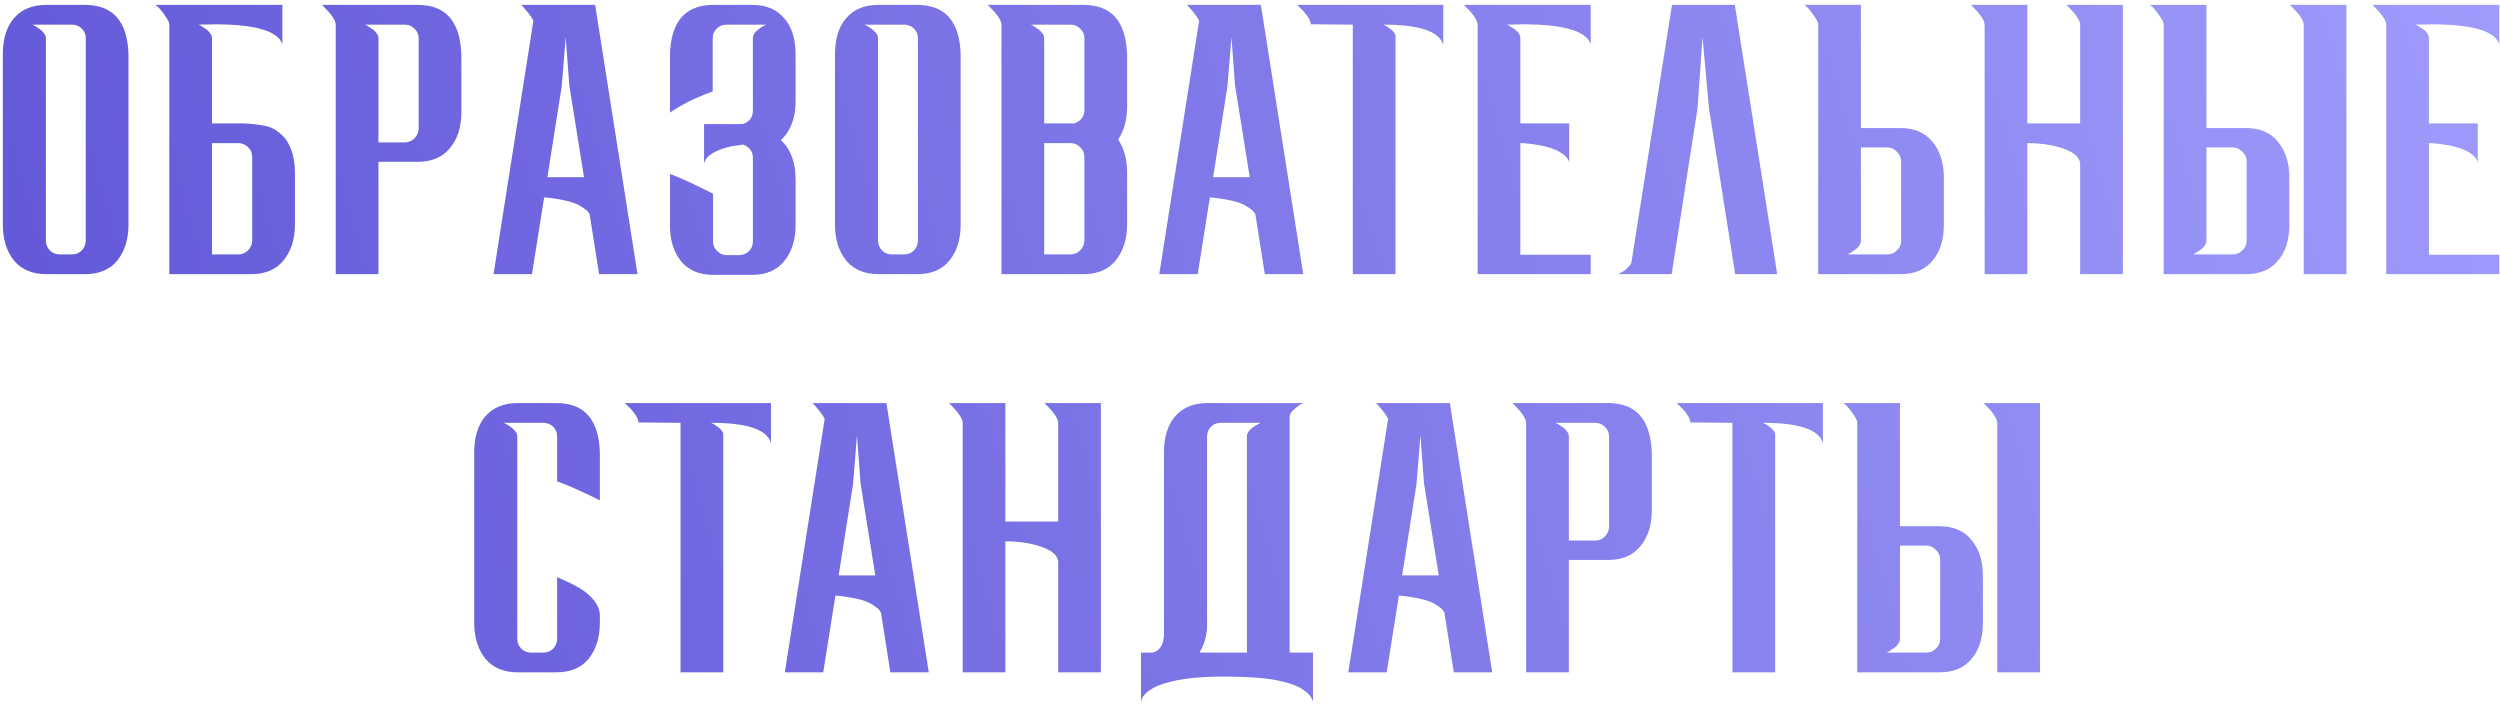 <?xml version="1.0" encoding="UTF-8"?> <svg xmlns="http://www.w3.org/2000/svg" width="383" height="108" viewBox="0 0 383 108" fill="none"> <path d="M13.028 42H7.088C4.961 42 3.311 41.303 2.138 39.91C1.001 38.48 0.433 36.647 0.433 34.41V8.34C0.433 5.957 1.001 4.105 2.138 2.785C3.311 1.428 4.961 0.75 7.088 0.75H13.028C17.318 0.75 19.536 3.28 19.683 8.34V34.41C19.683 36.647 19.115 38.48 17.978 39.91C16.841 41.303 15.191 42 13.028 42ZM10.993 38.975C11.616 38.975 12.13 38.773 12.533 38.37C12.936 37.93 13.138 37.417 13.138 36.83V5.865C13.138 5.278 12.936 4.783 12.533 4.38C12.13 3.977 11.616 3.775 10.993 3.775H4.943L5.273 3.94C5.493 4.05 5.731 4.197 5.988 4.38C6.245 4.563 6.483 4.783 6.703 5.04C6.923 5.297 7.033 5.572 7.033 5.865V36.995C7.07 37.545 7.29 38.022 7.693 38.425C8.096 38.792 8.573 38.975 9.123 38.975H10.993ZM32.481 18.9H37.101C38.311 18.937 39.484 19.065 40.621 19.285C41.794 19.505 42.857 20.202 43.811 21.375C44.727 22.695 45.186 24.4 45.186 26.49V34.41C45.186 36.647 44.599 38.48 43.426 39.91C42.289 41.303 40.657 42 38.531 42H25.936V3.83C25.936 3.537 25.826 3.225 25.606 2.895C25.386 2.528 25.147 2.18 24.891 1.85C24.634 1.52 24.396 1.245 24.176 1.025C24.102 0.952 24.029 0.897 23.956 0.86L23.846 0.75H43.261V6.91C43.261 6.727 43.151 6.47 42.931 6.14C42.747 5.81 42.326 5.462 41.666 5.095C41.042 4.728 40.071 4.417 38.751 4.16C37.431 3.903 35.652 3.757 33.416 3.72L30.446 3.775H30.501C30.501 3.812 30.519 3.83 30.556 3.83C30.592 3.867 30.666 3.903 30.776 3.94C30.959 4.05 31.179 4.197 31.436 4.38C31.729 4.563 31.967 4.783 32.151 5.04C32.371 5.297 32.481 5.572 32.481 5.865V18.9ZM32.481 21.925V38.975H36.496C37.082 38.975 37.577 38.773 37.981 38.37C38.421 37.93 38.641 37.417 38.641 36.83V24.07C38.641 23.447 38.421 22.933 37.981 22.53C37.577 22.127 37.082 21.925 36.496 21.925H32.481ZM57.978 42H51.433V3.83C51.433 3.317 51.085 2.657 50.388 1.85L49.343 0.75H64.028C68.282 0.75 70.5 3.28 70.683 8.34V17.195C70.683 19.468 70.097 21.302 68.923 22.695C67.787 24.088 66.155 24.785 64.028 24.785H57.978V42ZM61.993 21.815C62.58 21.815 63.075 21.613 63.478 21.21C63.918 20.77 64.138 20.257 64.138 19.67V5.865C64.138 5.278 63.918 4.783 63.478 4.38C63.075 3.977 62.58 3.775 61.993 3.775H55.943L56.273 3.94C56.457 4.05 56.677 4.197 56.933 4.38C57.227 4.563 57.465 4.783 57.648 5.04C57.868 5.297 57.978 5.572 57.978 5.865V21.815H61.993ZM97.666 42H91.781L90.351 32.925C90.241 32.485 89.691 31.99 88.701 31.44C87.711 30.89 85.933 30.487 83.366 30.23L81.496 42H75.611L81.716 3.17C81.533 2.803 81.294 2.437 81.001 2.07C80.708 1.703 80.451 1.392 80.231 1.135L79.846 0.75H91.176L97.666 42ZM89.471 27.15L87.216 13.07L86.666 5.7L86.061 13.18L83.861 27.15H89.471ZM115.343 5.865C115.343 5.572 115.435 5.297 115.618 5.04C115.838 4.783 116.077 4.563 116.333 4.38C116.59 4.197 116.828 4.05 117.048 3.94L117.268 3.83C117.305 3.83 117.323 3.812 117.323 3.775H111.328C110.705 3.775 110.192 3.977 109.788 4.38C109.385 4.783 109.183 5.278 109.183 5.865V14.005C108.34 14.298 107.313 14.72 106.103 15.27C104.93 15.82 103.775 16.48 102.638 17.25V8.34C102.785 3.28 105.003 0.75 109.293 0.75H115.233C117.36 0.75 118.992 1.428 120.128 2.785C121.302 4.105 121.888 5.957 121.888 8.34V15.49C121.888 18.057 121.137 20.055 119.633 21.485C121.137 22.842 121.888 24.877 121.888 27.59V34.52C121.888 36.757 121.302 38.59 120.128 40.02C118.992 41.413 117.36 42.11 115.233 42.11H109.293C107.13 42.11 105.48 41.413 104.343 40.02C103.207 38.627 102.638 36.793 102.638 34.52V26.655C103.922 27.095 106.122 28.103 109.238 29.68V37.215C109.312 37.728 109.532 38.15 109.898 38.48C110.302 38.883 110.778 39.085 111.328 39.085H113.198C113.345 39.085 113.492 39.067 113.638 39.03C114.078 38.957 114.445 38.773 114.738 38.48C115.142 38.077 115.343 37.582 115.343 36.995V24.18C115.343 23.227 114.848 22.548 113.858 22.145C113.675 22.182 113.437 22.218 113.143 22.255C112.85 22.292 112.593 22.328 112.373 22.365C112.153 22.402 112.025 22.42 111.988 22.42C110.778 22.713 109.88 23.043 109.293 23.41C108.707 23.74 108.322 24.07 108.138 24.4C107.955 24.73 107.863 24.968 107.863 25.115V19.01H113.803C114.83 18.643 115.343 17.965 115.343 16.975V5.865ZM140.516 42H134.576C132.45 42 130.8 41.303 129.626 39.91C128.49 38.48 127.921 36.647 127.921 34.41V8.34C127.921 5.957 128.49 4.105 129.626 2.785C130.8 1.428 132.45 0.75 134.576 0.75H140.516C144.806 0.75 147.025 3.28 147.171 8.34V34.41C147.171 36.647 146.603 38.48 145.466 39.91C144.33 41.303 142.68 42 140.516 42ZM138.481 38.975C139.105 38.975 139.618 38.773 140.021 38.37C140.425 37.93 140.626 37.417 140.626 36.83V5.865C140.626 5.278 140.425 4.783 140.021 4.38C139.618 3.977 139.105 3.775 138.481 3.775H132.431L132.761 3.94C132.981 4.05 133.22 4.197 133.476 4.38C133.733 4.563 133.971 4.783 134.191 5.04C134.411 5.297 134.521 5.572 134.521 5.865V36.995C134.558 37.545 134.778 38.022 135.181 38.425C135.585 38.792 136.061 38.975 136.611 38.975H138.481ZM166.019 42H153.424V3.83C153.424 3.317 153.076 2.657 152.379 1.85L151.334 0.75H166.019C170.272 0.75 172.491 3.28 172.674 8.34V16.315C172.674 18.332 172.216 20.018 171.299 21.375C172.216 22.695 172.674 24.4 172.674 26.49V34.41C172.674 36.647 172.087 38.48 170.914 39.91C169.777 41.303 168.146 42 166.019 42ZM163.984 38.975C164.571 38.975 165.066 38.773 165.469 38.37C165.909 37.93 166.129 37.417 166.129 36.83V24.07C166.129 23.447 165.909 22.933 165.469 22.53C165.066 22.127 164.571 21.925 163.984 21.925H159.969V38.975H163.984ZM164.589 18.9C165.616 18.533 166.129 17.855 166.129 16.865V5.865C166.129 5.278 165.909 4.783 165.469 4.38C165.066 3.977 164.571 3.775 163.984 3.775H157.934L158.264 3.94C158.447 4.05 158.667 4.197 158.924 4.38C159.217 4.563 159.456 4.783 159.639 5.04C159.859 5.297 159.969 5.572 159.969 5.865V18.9H164.589ZM199.657 42H193.772L192.342 32.925C192.232 32.485 191.682 31.99 190.692 31.44C189.702 30.89 187.923 30.487 185.357 30.23L183.487 42H177.602L183.707 3.17C183.523 2.803 183.285 2.437 182.992 2.07C182.698 1.703 182.442 1.392 182.222 1.135L181.837 0.75H193.167L199.657 42ZM191.462 27.15L189.207 13.07L188.657 5.7L188.052 13.18L185.852 27.15H191.462ZM213.793 42H207.248V3.775L200.868 3.72L200.813 3.775C200.813 3.262 200.465 2.602 199.768 1.795L198.723 0.75H221.108V6.91C220.558 4.82 217.496 3.775 211.923 3.775C212.143 3.848 212.455 4.032 212.858 4.325C213.298 4.618 213.61 4.967 213.793 5.37V42ZM243.697 42H226.372V3.83C226.372 3.317 226.024 2.657 225.327 1.85L224.282 0.75H243.697V6.91C243.697 6.727 243.587 6.47 243.367 6.14C243.184 5.81 242.762 5.462 242.102 5.095C241.479 4.728 240.507 4.417 239.187 4.16C237.867 3.903 236.089 3.757 233.852 3.72L230.882 3.775L231.927 4.38C232.587 4.857 232.917 5.352 232.917 5.865V18.9H240.397V25.06C240.397 24.51 240.012 23.978 239.242 23.465C238.105 22.658 236.107 22.145 233.247 21.925H232.917V39.03H243.697V42ZM272.265 42H265.83L261.815 16.59L260.825 5.7L260.055 16.645L256.095 42H247.9L248.23 41.835C248.45 41.725 248.688 41.578 248.945 41.395C249.201 41.175 249.44 40.937 249.66 40.68C249.88 40.423 249.99 40.148 249.99 39.855L256.15 0.75H265.775L272.265 42ZM285.094 19.615H291.144C293.271 19.615 294.902 20.312 296.039 21.705C297.212 23.098 297.799 24.932 297.799 27.205V34.41C297.799 36.757 297.212 38.608 296.039 39.965C294.902 41.322 293.271 42 291.144 42H278.549V3.83C278.549 3.537 278.439 3.225 278.219 2.895C277.999 2.528 277.761 2.18 277.504 1.85C277.247 1.52 277.009 1.245 276.789 1.025C276.716 0.952 276.642 0.897 276.569 0.86L276.459 0.75H285.094V19.615ZM285.094 36.885C285.094 37.178 284.984 37.453 284.764 37.71C284.581 37.967 284.342 38.187 284.049 38.37C283.792 38.553 283.572 38.7 283.389 38.81C283.279 38.847 283.206 38.883 283.169 38.92C283.132 38.92 283.114 38.938 283.114 38.975H289.109C289.696 38.975 290.191 38.773 290.594 38.37C291.034 37.967 291.254 37.472 291.254 36.885V24.73C291.254 24.143 291.034 23.648 290.594 23.245C290.191 22.805 289.696 22.585 289.109 22.585H285.094V36.885ZM325.222 42H318.677V25.005C318.677 24.858 318.603 24.638 318.457 24.345C318.053 23.612 317.027 23.007 315.377 22.53C313.947 22.127 312.352 21.925 310.592 21.925V42H304.047V3.83C304.047 3.317 303.698 2.657 303.002 1.85L301.957 0.75H310.592V18.9H318.677V3.83C318.677 3.317 318.328 2.657 317.632 1.85L316.587 0.75H325.222V42ZM338.023 19.615H344.073C346.2 19.615 347.831 20.312 348.968 21.705C350.141 23.098 350.728 24.932 350.728 27.205V34.41C350.728 36.757 350.141 38.608 348.968 39.965C347.831 41.322 346.2 42 344.073 42H331.478V3.83C331.478 3.537 331.368 3.225 331.148 2.895C330.928 2.528 330.69 2.18 330.433 1.85C330.176 1.52 329.938 1.245 329.718 1.025C329.645 0.952 329.571 0.897 329.498 0.86L329.388 0.75H338.023V19.615ZM338.023 36.885C338.023 37.178 337.913 37.453 337.693 37.71C337.51 37.967 337.271 38.187 336.978 38.37C336.721 38.553 336.501 38.7 336.318 38.81C336.208 38.847 336.135 38.883 336.098 38.92C336.061 38.92 336.043 38.938 336.043 38.975H342.038C342.625 38.975 343.12 38.773 343.523 38.37C343.963 37.967 344.183 37.472 344.183 36.885V24.73C344.183 24.143 343.963 23.648 343.523 23.245C343.12 22.805 342.625 22.585 342.038 22.585H338.023V36.885ZM359.473 42H352.928V3.83C352.928 3.317 352.58 2.657 351.883 1.85L350.838 0.75H359.473V42ZM382.894 42H365.569V3.83C365.569 3.317 365.221 2.657 364.524 1.85L363.479 0.75H382.894V6.91C382.894 6.727 382.784 6.47 382.564 6.14C382.381 5.81 381.959 5.462 381.299 5.095C380.676 4.728 379.704 4.417 378.384 4.16C377.064 3.903 375.286 3.757 373.049 3.72L370.079 3.775L371.124 4.38C371.784 4.857 372.114 5.352 372.114 5.865V18.9H379.594V25.06C379.594 24.51 379.209 23.978 378.439 23.465C377.303 22.658 375.304 22.145 372.444 21.925H372.114V39.03H382.894V42ZM85.243 103H79.303C77.177 103 75.527 102.303 74.353 100.91C73.217 99.48 72.648 97.647 72.648 95.41V69.34C72.648 66.957 73.217 65.105 74.353 63.785C75.527 62.428 77.177 61.75 79.303 61.75H85.243C89.533 61.75 91.752 64.28 91.898 69.34V76.655C89.185 75.298 87.003 74.327 85.353 73.74V66.865C85.353 66.278 85.152 65.783 84.748 65.38C84.345 64.977 83.832 64.775 83.208 64.775H77.158L77.488 64.94C77.708 65.05 77.947 65.197 78.203 65.38C78.46 65.563 78.698 65.783 78.918 66.04C79.138 66.297 79.248 66.572 79.248 66.865V97.995C79.285 98.545 79.505 99.022 79.908 99.425C80.312 99.792 80.788 99.975 81.338 99.975H83.208C83.832 99.975 84.345 99.773 84.748 99.37C85.152 98.93 85.353 98.417 85.353 97.83V88.425C86.93 89.085 88.213 89.727 89.203 90.35C90.89 91.523 91.788 92.77 91.898 94.09V95.41C91.898 97.647 91.33 99.48 90.193 100.91C89.057 102.303 87.407 103 85.243 103ZM110.801 103H104.256V64.775L97.876 64.72L97.821 64.775C97.821 64.262 97.473 63.602 96.776 62.795L95.731 61.75H118.116V67.91C117.566 65.82 114.504 64.775 108.931 64.775C109.151 64.848 109.463 65.032 109.866 65.325C110.306 65.618 110.618 65.967 110.801 66.37V103ZM142.289 103H136.404L134.974 93.925C134.864 93.485 134.314 92.99 133.324 92.44C132.334 91.89 130.556 91.487 127.989 91.23L126.119 103H120.234L126.339 64.17C126.156 63.803 125.917 63.437 125.624 63.07C125.331 62.703 125.074 62.392 124.854 62.135L124.469 61.75H135.799L142.289 103ZM134.094 88.15L131.839 74.07L131.289 66.7L130.684 74.18L128.484 88.15H134.094ZM168.656 103H162.111V86.005C162.111 85.858 162.038 85.638 161.891 85.345C161.488 84.612 160.461 84.007 158.811 83.53C157.381 83.127 155.786 82.925 154.026 82.925V103H147.481V64.83C147.481 64.317 147.133 63.657 146.436 62.85L145.391 61.75H154.026V79.9H162.111V64.83C162.111 64.317 161.763 63.657 161.066 62.85L160.021 61.75H168.656V103ZM176.618 99.975C176.984 99.902 177.314 99.7 177.608 99.37C178.011 98.967 178.249 98.307 178.323 97.39V69.34C178.323 66.957 178.891 65.105 180.028 63.785C181.201 62.428 182.851 61.75 184.978 61.75H199.663L199.333 61.915C199.113 62.025 198.874 62.19 198.618 62.41C198.361 62.593 198.123 62.813 197.903 63.07C197.683 63.327 197.573 63.602 197.573 63.895V99.975H201.148V107.62C201.148 107.4 201.019 107.088 200.763 106.685C200.506 106.282 199.974 105.842 199.168 105.365C198.398 104.925 197.188 104.54 195.538 104.21C193.924 103.88 191.596 103.697 188.553 103.66H186.463C184.043 103.697 182.008 103.88 180.358 104.21C178.744 104.54 177.534 104.925 176.728 105.365C175.921 105.842 175.389 106.282 175.133 106.685C174.913 107.088 174.803 107.4 174.803 107.62V99.975H176.618ZM191.028 99.975V66.865C191.028 66.352 191.376 65.857 192.073 65.38L193.118 64.775H187.013C186.426 64.775 185.931 64.977 185.528 65.38C185.124 65.783 184.923 66.278 184.923 66.865V96.125C184.849 97.518 184.464 98.802 183.768 99.975H191.028ZM228.611 103H222.726L221.296 93.925C221.186 93.485 220.636 92.99 219.646 92.44C218.656 91.89 216.878 91.487 214.311 91.23L212.441 103H206.556L212.661 64.17C212.478 63.803 212.239 63.437 211.946 63.07C211.653 62.703 211.396 62.392 211.176 62.135L210.791 61.75H222.121L228.611 103ZM220.416 88.15L218.161 74.07L217.611 66.7L217.006 74.18L214.806 88.15H220.416ZM240.348 103H233.803V64.83C233.803 64.317 233.455 63.657 232.758 62.85L231.713 61.75H246.398C250.652 61.75 252.87 64.28 253.053 69.34V78.195C253.053 80.468 252.467 82.302 251.293 83.695C250.157 85.088 248.525 85.785 246.398 85.785H240.348V103ZM244.363 82.815C244.95 82.815 245.445 82.613 245.848 82.21C246.288 81.77 246.508 81.257 246.508 80.67V66.865C246.508 66.278 246.288 65.783 245.848 65.38C245.445 64.977 244.95 64.775 244.363 64.775H238.313L238.643 64.94C238.827 65.05 239.047 65.197 239.303 65.38C239.597 65.563 239.835 65.783 240.018 66.04C240.238 66.297 240.348 66.572 240.348 66.865V82.815H244.363ZM271.951 103H265.406V64.775L259.026 64.72L258.971 64.775C258.971 64.262 258.623 63.602 257.926 62.795L256.881 61.75H279.266V67.91C278.716 65.82 275.654 64.775 270.081 64.775C270.301 64.848 270.613 65.032 271.016 65.325C271.456 65.618 271.768 65.967 271.951 66.37V103ZM291.075 80.615H297.125C299.252 80.615 300.884 81.312 302.02 82.705C303.194 84.098 303.78 85.932 303.78 88.205V95.41C303.78 97.757 303.194 99.608 302.02 100.965C300.884 102.322 299.252 103 297.125 103H284.53V64.83C284.53 64.537 284.42 64.225 284.2 63.895C283.98 63.528 283.742 63.18 283.485 62.85C283.229 62.52 282.99 62.245 282.77 62.025C282.697 61.952 282.624 61.897 282.55 61.86L282.44 61.75H291.075V80.615ZM291.075 97.885C291.075 98.178 290.965 98.453 290.745 98.71C290.562 98.967 290.324 99.187 290.03 99.37C289.774 99.553 289.554 99.7 289.37 99.81C289.26 99.847 289.187 99.883 289.15 99.92C289.114 99.92 289.095 99.938 289.095 99.975H295.09C295.677 99.975 296.172 99.773 296.575 99.37C297.015 98.967 297.235 98.472 297.235 97.885V85.73C297.235 85.143 297.015 84.648 296.575 84.245C296.172 83.805 295.677 83.585 295.09 83.585H291.075V97.885ZM312.525 103H305.98V64.83C305.98 64.317 305.632 63.657 304.935 62.85L303.89 61.75H312.525V103Z" fill="url(#paint0_linear_62_610)"></path> <defs> <linearGradient id="paint0_linear_62_610" x1="18.755" y1="130.457" x2="421.491" y2="14.225" gradientUnits="userSpaceOnUse"> <stop stop-color="#6258D8"></stop> <stop offset="1" stop-color="#A3A1FE"></stop> </linearGradient> </defs> </svg> 